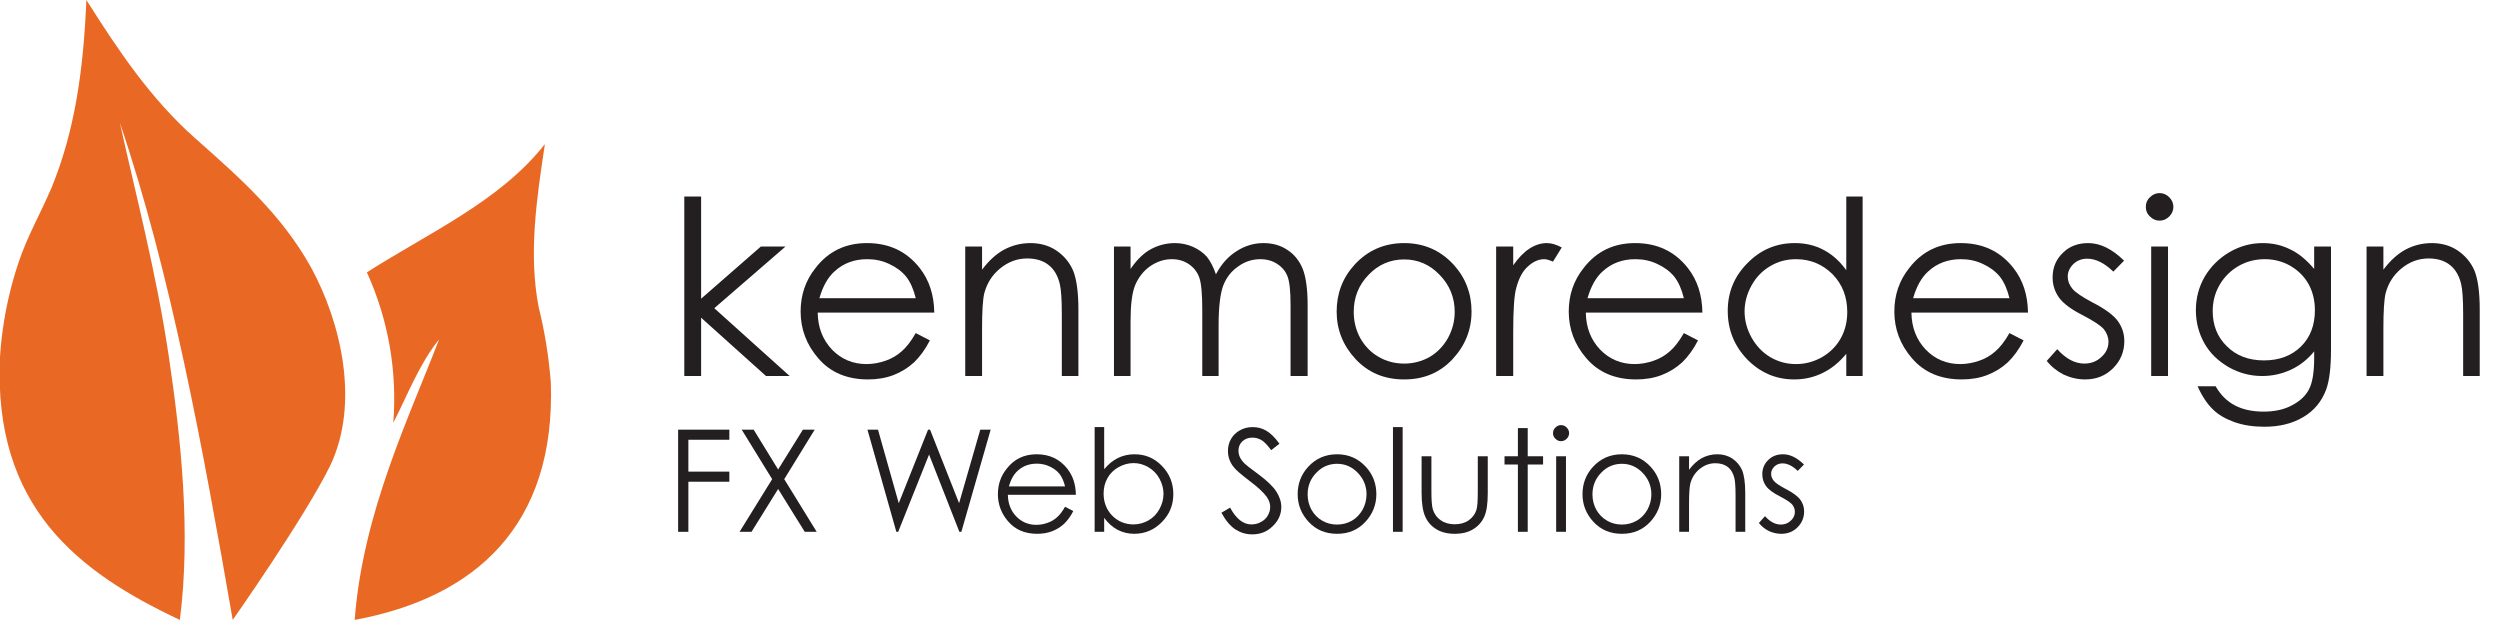 <?xml version="1.0" encoding="UTF-8" standalone="no"?>
<!DOCTYPE svg PUBLIC "-//W3C//DTD SVG 1.1//EN" "http://www.w3.org/Graphics/SVG/1.1/DTD/svg11.dtd">
<svg width="100%" height="100%" viewBox="0 0 246 61" version="1.1" xmlns="http://www.w3.org/2000/svg" xmlns:xlink="http://www.w3.org/1999/xlink" xml:space="preserve" xmlns:serif="http://www.serif.com/" style="fill-rule:evenodd;clip-rule:evenodd;stroke-linejoin:round;stroke-miterlimit:2;">
    <g>
        <g transform="matrix(1,0,0,1,65.51,37)">
            <g transform="matrix(24,0,0,24,0,0)">
                <path d="M0.076,-0.736L0.145,-0.736L0.145,-0.317L0.39,-0.531L0.491,-0.531L0.199,-0.278L0.508,-0L0.411,-0L0.145,-0.239L0.145,-0L0.076,-0L0.076,-0.736Z" style="fill:rgb(35,31,32);fill-rule:nonzero;"/>
            </g>
            <g transform="matrix(24,0,0,24,12.047,0)">
                <path d="M0.523,-0.176L0.581,-0.146C0.562,-0.109 0.54,-0.079 0.516,-0.056C0.491,-0.033 0.463,-0.016 0.432,-0.004C0.401,0.008 0.366,0.014 0.327,0.014C0.241,0.014 0.173,-0.015 0.124,-0.072C0.075,-0.128 0.051,-0.193 0.051,-0.264C0.051,-0.332 0.071,-0.392 0.113,-0.444C0.165,-0.511 0.235,-0.545 0.323,-0.545C0.414,-0.545 0.486,-0.511 0.54,-0.442C0.578,-0.393 0.598,-0.333 0.599,-0.26L0.121,-0.26C0.122,-0.198 0.142,-0.148 0.18,-0.108C0.218,-0.069 0.265,-0.049 0.321,-0.049C0.348,-0.049 0.375,-0.054 0.4,-0.063C0.426,-0.072 0.447,-0.085 0.465,-0.101C0.483,-0.116 0.503,-0.141 0.523,-0.176ZM0.523,-0.319C0.514,-0.356 0.501,-0.385 0.484,-0.407C0.466,-0.429 0.443,-0.446 0.415,-0.459C0.386,-0.473 0.356,-0.479 0.324,-0.479C0.272,-0.479 0.227,-0.463 0.19,-0.429C0.163,-0.405 0.142,-0.368 0.128,-0.319L0.523,-0.319Z" style="fill:rgb(35,31,32);fill-rule:nonzero;"/>
            </g>
            <g transform="matrix(24,0,0,24,27.645,0)">
                <path d="M0.076,-0.531L0.145,-0.531L0.145,-0.436C0.172,-0.472 0.202,-0.5 0.235,-0.518C0.269,-0.536 0.305,-0.545 0.344,-0.545C0.383,-0.545 0.419,-0.535 0.449,-0.515C0.48,-0.494 0.503,-0.467 0.518,-0.433C0.532,-0.399 0.54,-0.346 0.54,-0.273L0.54,-0L0.472,-0L0.472,-0.253C0.472,-0.315 0.469,-0.355 0.464,-0.376C0.456,-0.411 0.44,-0.438 0.418,-0.455C0.396,-0.473 0.366,-0.482 0.33,-0.482C0.289,-0.482 0.252,-0.468 0.219,-0.441C0.186,-0.414 0.165,-0.38 0.154,-0.339C0.148,-0.313 0.145,-0.265 0.145,-0.195L0.145,-0L0.076,-0L0.076,-0.531Z" style="fill:rgb(35,31,32);fill-rule:nonzero;"/>
            </g>
            <g transform="matrix(24,0,0,24,42.281,0)">
                <path d="M0.076,-0.531L0.144,-0.531L0.144,-0.439C0.167,-0.473 0.192,-0.498 0.217,-0.514C0.251,-0.535 0.288,-0.545 0.326,-0.545C0.351,-0.545 0.376,-0.54 0.399,-0.53C0.422,-0.52 0.441,-0.506 0.456,-0.49C0.47,-0.473 0.483,-0.449 0.494,-0.417C0.516,-0.459 0.545,-0.491 0.579,-0.512C0.613,-0.534 0.65,-0.545 0.689,-0.545C0.726,-0.545 0.759,-0.536 0.787,-0.517C0.815,-0.499 0.836,-0.473 0.85,-0.439C0.863,-0.406 0.87,-0.356 0.87,-0.29L0.87,-0L0.8,-0L0.8,-0.29C0.8,-0.347 0.796,-0.386 0.788,-0.407C0.78,-0.429 0.766,-0.446 0.746,-0.459C0.727,-0.472 0.703,-0.479 0.676,-0.479C0.643,-0.479 0.612,-0.469 0.585,-0.449C0.557,-0.43 0.537,-0.404 0.524,-0.371C0.512,-0.339 0.505,-0.284 0.505,-0.208L0.505,-0L0.438,-0L0.438,-0.272C0.438,-0.336 0.434,-0.38 0.426,-0.403C0.418,-0.426 0.404,-0.444 0.384,-0.458C0.364,-0.472 0.34,-0.479 0.313,-0.479C0.281,-0.479 0.252,-0.469 0.224,-0.45C0.197,-0.431 0.177,-0.405 0.163,-0.373C0.15,-0.341 0.144,-0.292 0.144,-0.225L0.144,-0L0.076,-0L0.076,-0.531Z" style="fill:rgb(35,31,32);fill-rule:nonzero;"/>
            </g>
            <g transform="matrix(24,0,0,24,64.793,0)">
                <path d="M0.328,-0.545C0.409,-0.545 0.477,-0.515 0.531,-0.456C0.58,-0.402 0.604,-0.338 0.604,-0.264C0.604,-0.19 0.578,-0.125 0.527,-0.07C0.475,-0.014 0.409,0.014 0.328,0.014C0.246,0.014 0.18,-0.014 0.128,-0.07C0.077,-0.125 0.051,-0.19 0.051,-0.264C0.051,-0.338 0.075,-0.402 0.124,-0.456C0.178,-0.515 0.246,-0.545 0.328,-0.545ZM0.328,-0.478C0.271,-0.478 0.222,-0.457 0.182,-0.415C0.141,-0.373 0.121,-0.322 0.121,-0.263C0.121,-0.224 0.13,-0.188 0.148,-0.155C0.167,-0.122 0.192,-0.096 0.224,-0.078C0.255,-0.06 0.29,-0.051 0.328,-0.051C0.365,-0.051 0.4,-0.06 0.432,-0.078C0.463,-0.096 0.488,-0.122 0.507,-0.155C0.525,-0.188 0.535,-0.224 0.535,-0.263C0.535,-0.322 0.514,-0.373 0.473,-0.415C0.433,-0.457 0.384,-0.478 0.328,-0.478Z" style="fill:rgb(35,31,32);fill-rule:nonzero;"/>
            </g>
        </g>
        <g transform="matrix(24,0,0,24,146.02,37)">
            <g>
                <path d="M0.05,-0.531L0.12,-0.531L0.12,-0.454C0.141,-0.484 0.163,-0.507 0.186,-0.522C0.209,-0.537 0.233,-0.545 0.258,-0.545C0.277,-0.545 0.297,-0.539 0.319,-0.527L0.283,-0.469C0.269,-0.475 0.257,-0.479 0.247,-0.479C0.224,-0.479 0.202,-0.469 0.181,-0.45C0.16,-0.432 0.144,-0.403 0.133,-0.363C0.124,-0.333 0.12,-0.272 0.12,-0.18L0.12,-0L0.05,-0L0.05,-0.531Z" style="fill:rgb(35,31,32);fill-rule:nonzero;"/>
            </g>
        </g>
        <g transform="matrix(1,0,0,1,153.14,37)">
            <g transform="matrix(24,0,0,24,0,0)">
                <path d="M0.523,-0.176L0.581,-0.146C0.562,-0.109 0.54,-0.079 0.516,-0.056C0.491,-0.033 0.463,-0.016 0.432,-0.004C0.401,0.008 0.366,0.014 0.327,0.014C0.241,0.014 0.173,-0.015 0.124,-0.072C0.075,-0.128 0.051,-0.193 0.051,-0.264C0.051,-0.332 0.071,-0.392 0.113,-0.444C0.165,-0.511 0.235,-0.545 0.323,-0.545C0.414,-0.545 0.486,-0.511 0.54,-0.442C0.578,-0.393 0.598,-0.333 0.599,-0.26L0.121,-0.26C0.122,-0.198 0.142,-0.148 0.18,-0.108C0.218,-0.069 0.265,-0.049 0.321,-0.049C0.348,-0.049 0.375,-0.054 0.4,-0.063C0.426,-0.072 0.447,-0.085 0.465,-0.101C0.483,-0.116 0.503,-0.141 0.523,-0.176ZM0.523,-0.319C0.514,-0.356 0.501,-0.385 0.484,-0.407C0.466,-0.429 0.443,-0.446 0.415,-0.459C0.386,-0.473 0.356,-0.479 0.324,-0.479C0.272,-0.479 0.227,-0.463 0.19,-0.429C0.163,-0.405 0.142,-0.368 0.128,-0.319L0.523,-0.319Z" style="fill:rgb(35,31,32);fill-rule:nonzero;"/>
            </g>
            <g transform="matrix(24,0,0,24,15.598,0)">
                <path d="M0.606,-0.736L0.606,-0L0.539,-0L0.539,-0.091C0.51,-0.056 0.478,-0.03 0.443,-0.013C0.407,0.005 0.368,0.014 0.326,0.014C0.25,0.014 0.186,-0.014 0.133,-0.068C0.08,-0.123 0.053,-0.189 0.053,-0.267C0.053,-0.344 0.08,-0.409 0.134,-0.463C0.188,-0.518 0.252,-0.545 0.328,-0.545C0.371,-0.545 0.411,-0.536 0.446,-0.517C0.481,-0.499 0.512,-0.471 0.539,-0.434L0.539,-0.736L0.606,-0.736ZM0.333,-0.479C0.295,-0.479 0.26,-0.47 0.228,-0.451C0.195,-0.432 0.17,-0.406 0.151,-0.372C0.132,-0.338 0.122,-0.302 0.122,-0.265C0.122,-0.227 0.132,-0.191 0.151,-0.157C0.17,-0.123 0.196,-0.096 0.228,-0.077C0.261,-0.058 0.295,-0.049 0.333,-0.049C0.37,-0.049 0.405,-0.058 0.439,-0.077C0.472,-0.096 0.498,-0.122 0.516,-0.154C0.534,-0.186 0.543,-0.222 0.543,-0.263C0.543,-0.324 0.523,-0.376 0.483,-0.417C0.442,-0.458 0.392,-0.479 0.333,-0.479Z" style="fill:rgb(35,31,32);fill-rule:nonzero;"/>
            </g>
            <g transform="matrix(24,0,0,24,32.039,0)">
                <path d="M0.523,-0.176L0.581,-0.146C0.562,-0.109 0.54,-0.079 0.516,-0.056C0.491,-0.033 0.463,-0.016 0.432,-0.004C0.401,0.008 0.366,0.014 0.327,0.014C0.241,0.014 0.173,-0.015 0.124,-0.072C0.075,-0.128 0.051,-0.193 0.051,-0.264C0.051,-0.332 0.071,-0.392 0.113,-0.444C0.165,-0.511 0.235,-0.545 0.323,-0.545C0.414,-0.545 0.486,-0.511 0.54,-0.442C0.578,-0.393 0.598,-0.333 0.599,-0.26L0.121,-0.26C0.122,-0.198 0.142,-0.148 0.18,-0.108C0.218,-0.069 0.265,-0.049 0.321,-0.049C0.348,-0.049 0.375,-0.054 0.4,-0.063C0.426,-0.072 0.447,-0.085 0.465,-0.101C0.483,-0.116 0.503,-0.141 0.523,-0.176ZM0.523,-0.319C0.514,-0.356 0.501,-0.385 0.484,-0.407C0.466,-0.429 0.443,-0.446 0.415,-0.459C0.386,-0.473 0.356,-0.479 0.324,-0.479C0.272,-0.479 0.227,-0.463 0.19,-0.429C0.163,-0.405 0.142,-0.368 0.128,-0.319L0.523,-0.319Z" style="fill:rgb(35,31,32);fill-rule:nonzero;"/>
            </g>
            <g transform="matrix(24,0,0,24,47.637,0)">
                <path d="M0.343,-0.473L0.299,-0.428C0.263,-0.463 0.227,-0.481 0.192,-0.481C0.17,-0.481 0.151,-0.474 0.135,-0.459C0.12,-0.444 0.112,-0.427 0.112,-0.408C0.112,-0.39 0.118,-0.374 0.131,-0.358C0.144,-0.342 0.172,-0.324 0.213,-0.302C0.264,-0.276 0.299,-0.25 0.317,-0.226C0.335,-0.201 0.344,-0.174 0.344,-0.143C0.344,-0.099 0.328,-0.062 0.298,-0.032C0.267,-0.001 0.229,0.014 0.183,0.014C0.153,0.014 0.123,0.007 0.095,-0.006C0.068,-0.02 0.045,-0.038 0.026,-0.062L0.069,-0.11C0.104,-0.071 0.141,-0.051 0.18,-0.051C0.208,-0.051 0.231,-0.06 0.25,-0.078C0.269,-0.095 0.279,-0.116 0.279,-0.14C0.279,-0.159 0.272,-0.177 0.26,-0.192C0.247,-0.207 0.218,-0.226 0.174,-0.249C0.126,-0.273 0.093,-0.298 0.076,-0.322C0.059,-0.346 0.05,-0.373 0.05,-0.404C0.05,-0.445 0.064,-0.478 0.092,-0.505C0.119,-0.532 0.154,-0.545 0.196,-0.545C0.245,-0.545 0.294,-0.521 0.343,-0.473Z" style="fill:rgb(35,31,32);fill-rule:nonzero;"/>
            </g>
            <g transform="matrix(24,0,0,24,56.953,0)">
                <path d="M0.1,-0.75C0.116,-0.75 0.129,-0.744 0.14,-0.733C0.151,-0.722 0.157,-0.709 0.157,-0.693C0.157,-0.678 0.151,-0.665 0.14,-0.654C0.129,-0.643 0.116,-0.637 0.1,-0.637C0.085,-0.637 0.072,-0.643 0.061,-0.654C0.049,-0.665 0.044,-0.678 0.044,-0.693C0.044,-0.709 0.049,-0.722 0.061,-0.733C0.072,-0.744 0.085,-0.75 0.1,-0.75ZM0.066,-0.531L0.135,-0.531L0.135,-0L0.066,-0L0.066,-0.531Z" style="fill:rgb(35,31,32);fill-rule:nonzero;"/>
            </g>
            <g transform="matrix(24,0,0,24,61.758,0)">
                <path d="M0.534,-0.531L0.603,-0.531L0.603,-0.108C0.603,-0.033 0.596,0.021 0.583,0.056C0.565,0.104 0.534,0.142 0.49,0.168C0.445,0.195 0.392,0.208 0.33,0.208C0.285,0.208 0.244,0.202 0.207,0.189C0.171,0.176 0.141,0.159 0.119,0.137C0.096,0.115 0.075,0.084 0.056,0.042L0.13,0.042C0.15,0.077 0.176,0.103 0.208,0.12C0.24,0.137 0.279,0.146 0.327,0.146C0.373,0.146 0.413,0.137 0.445,0.119C0.477,0.102 0.5,0.08 0.513,0.054C0.527,0.027 0.534,-0.015 0.534,-0.074L0.534,-0.101C0.508,-0.069 0.477,-0.044 0.439,-0.026C0.402,-0.009 0.363,-0 0.321,-0C0.272,-0 0.227,-0.012 0.184,-0.036C0.141,-0.061 0.107,-0.093 0.084,-0.134C0.061,-0.175 0.049,-0.22 0.049,-0.27C0.049,-0.319 0.061,-0.365 0.085,-0.407C0.11,-0.449 0.144,-0.483 0.187,-0.508C0.23,-0.533 0.275,-0.545 0.323,-0.545C0.363,-0.545 0.4,-0.537 0.434,-0.52C0.469,-0.504 0.502,-0.477 0.534,-0.439L0.534,-0.531ZM0.332,-0.479C0.293,-0.479 0.257,-0.47 0.224,-0.451C0.191,-0.432 0.165,-0.406 0.146,-0.373C0.127,-0.34 0.118,-0.305 0.118,-0.266C0.118,-0.208 0.137,-0.16 0.176,-0.122C0.215,-0.083 0.266,-0.064 0.328,-0.064C0.391,-0.064 0.441,-0.083 0.48,-0.121C0.518,-0.159 0.537,-0.208 0.537,-0.27C0.537,-0.31 0.528,-0.346 0.511,-0.377C0.493,-0.409 0.468,-0.433 0.436,-0.452C0.404,-0.47 0.369,-0.479 0.332,-0.479Z" style="fill:rgb(35,31,32);fill-rule:nonzero;"/>
            </g>
            <g transform="matrix(24,0,0,24,77.906,0)">
                <path d="M0.076,-0.531L0.145,-0.531L0.145,-0.436C0.172,-0.472 0.202,-0.5 0.235,-0.518C0.269,-0.536 0.305,-0.545 0.344,-0.545C0.383,-0.545 0.419,-0.535 0.449,-0.515C0.48,-0.494 0.503,-0.467 0.518,-0.433C0.532,-0.399 0.54,-0.346 0.54,-0.273L0.54,-0L0.472,-0L0.472,-0.253C0.472,-0.315 0.469,-0.355 0.464,-0.376C0.456,-0.411 0.44,-0.438 0.418,-0.455C0.396,-0.473 0.366,-0.482 0.33,-0.482C0.289,-0.482 0.252,-0.468 0.219,-0.441C0.186,-0.414 0.165,-0.38 0.154,-0.339C0.148,-0.313 0.145,-0.265 0.145,-0.195L0.145,-0L0.076,-0L0.076,-0.531Z" style="fill:rgb(35,31,32);fill-rule:nonzero;"/>
            </g>
        </g>
        <g transform="matrix(1,0,0,1,65.51,52.33)">
            <g transform="matrix(14,0,0,14,0,0)">
                <path d="M0.087,-0.718L0.447,-0.718L0.447,-0.647L0.159,-0.647L0.159,-0.423L0.447,-0.423L0.447,-0.352L0.159,-0.352L0.159,-0L0.087,-0L0.087,-0.718Z" style="fill:rgb(35,31,32);fill-rule:nonzero;"/>
            </g>
            <g transform="matrix(14,0,0,14,6.788,0)">
                <path d="M0.049,-0.718L0.133,-0.718L0.305,-0.438L0.479,-0.718L0.562,-0.718L0.348,-0.37L0.576,-0L0.492,-0L0.305,-0.301L0.118,-0L0.034,-0L0.263,-0.37L0.049,-0.718Z" style="fill:rgb(35,31,32);fill-rule:nonzero;"/>
            </g>
        </g>
        <g transform="matrix(14,0,0,14,84.7,52.33)">
            <g>
                <path d="M0.047,-0.718L0.121,-0.718L0.267,-0.201L0.473,-0.718L0.487,-0.718L0.691,-0.201L0.84,-0.718L0.913,-0.718L0.707,-0L0.693,-0L0.48,-0.543L0.263,-0L0.25,-0L0.047,-0.718Z" style="fill:rgb(35,31,32);fill-rule:nonzero;"/>
            </g>
        </g>
        <g transform="matrix(1,0,0,1,97.48,52.33)">
            <g transform="matrix(14,0,0,14,0,0)">
                <path d="M0.523,-0.176L0.581,-0.146C0.562,-0.109 0.54,-0.079 0.516,-0.056C0.491,-0.033 0.463,-0.016 0.432,-0.004C0.401,0.008 0.366,0.014 0.327,0.014C0.241,0.014 0.173,-0.015 0.124,-0.072C0.075,-0.128 0.051,-0.193 0.051,-0.264C0.051,-0.332 0.071,-0.392 0.113,-0.444C0.165,-0.511 0.235,-0.545 0.323,-0.545C0.414,-0.545 0.486,-0.511 0.54,-0.442C0.578,-0.393 0.598,-0.333 0.599,-0.26L0.121,-0.26C0.122,-0.198 0.142,-0.148 0.18,-0.108C0.218,-0.069 0.265,-0.049 0.321,-0.049C0.348,-0.049 0.375,-0.054 0.4,-0.063C0.426,-0.072 0.447,-0.085 0.465,-0.101C0.483,-0.116 0.503,-0.141 0.523,-0.176ZM0.523,-0.319C0.514,-0.356 0.501,-0.385 0.484,-0.407C0.466,-0.429 0.443,-0.446 0.415,-0.459C0.386,-0.473 0.356,-0.479 0.324,-0.479C0.272,-0.479 0.227,-0.463 0.19,-0.429C0.163,-0.405 0.142,-0.368 0.128,-0.319L0.523,-0.319Z" style="fill:rgb(35,31,32);fill-rule:nonzero;"/>
            </g>
            <g transform="matrix(14,0,0,14,9.099,0)">
                <path d="M0.081,-0L0.081,-0.736L0.148,-0.736L0.148,-0.44C0.177,-0.475 0.209,-0.501 0.245,-0.519C0.28,-0.536 0.319,-0.545 0.361,-0.545C0.437,-0.545 0.501,-0.518 0.554,-0.463C0.607,-0.409 0.634,-0.342 0.634,-0.265C0.634,-0.188 0.607,-0.122 0.553,-0.068C0.5,-0.014 0.435,0.014 0.359,0.014C0.316,0.014 0.277,0.004 0.242,-0.014C0.207,-0.033 0.175,-0.061 0.148,-0.098L0.148,-0L0.081,-0ZM0.354,-0.052C0.392,-0.052 0.427,-0.062 0.459,-0.08C0.492,-0.099 0.517,-0.125 0.536,-0.159C0.555,-0.193 0.565,-0.229 0.565,-0.267C0.565,-0.304 0.555,-0.34 0.536,-0.375C0.517,-0.409 0.491,-0.435 0.459,-0.454C0.426,-0.473 0.392,-0.483 0.355,-0.483C0.318,-0.483 0.282,-0.473 0.248,-0.454C0.215,-0.435 0.189,-0.41 0.171,-0.377C0.153,-0.345 0.144,-0.309 0.144,-0.269C0.144,-0.207 0.164,-0.156 0.204,-0.114C0.245,-0.073 0.295,-0.052 0.354,-0.052Z" style="fill:rgb(35,31,32);fill-rule:nonzero;"/>
            </g>
            <g transform="matrix(14,0,0,14,22.524,0)">
                <path d="M0.013,-0.134L0.074,-0.17C0.117,-0.091 0.167,-0.052 0.223,-0.052C0.247,-0.052 0.27,-0.057 0.291,-0.069C0.312,-0.08 0.328,-0.095 0.339,-0.114C0.35,-0.133 0.356,-0.153 0.356,-0.174C0.356,-0.198 0.348,-0.222 0.332,-0.245C0.309,-0.277 0.268,-0.315 0.208,-0.36C0.149,-0.405 0.111,-0.438 0.097,-0.458C0.071,-0.492 0.059,-0.528 0.059,-0.568C0.059,-0.599 0.066,-0.628 0.081,-0.653C0.096,-0.679 0.117,-0.699 0.144,-0.714C0.171,-0.729 0.201,-0.736 0.233,-0.736C0.267,-0.736 0.298,-0.728 0.328,-0.711C0.357,-0.694 0.389,-0.664 0.421,-0.619L0.363,-0.574C0.336,-0.61 0.313,-0.634 0.294,-0.645C0.275,-0.656 0.254,-0.662 0.231,-0.662C0.202,-0.662 0.179,-0.653 0.16,-0.636C0.142,-0.618 0.133,-0.597 0.133,-0.571C0.133,-0.555 0.136,-0.54 0.143,-0.525C0.149,-0.511 0.161,-0.495 0.178,-0.478C0.188,-0.468 0.219,-0.444 0.271,-0.406C0.333,-0.36 0.376,-0.319 0.399,-0.283C0.422,-0.247 0.434,-0.211 0.434,-0.175C0.434,-0.123 0.414,-0.078 0.374,-0.04C0.335,-0.001 0.287,0.018 0.23,0.018C0.186,0.018 0.147,0.006 0.111,-0.017C0.076,-0.04 0.043,-0.079 0.013,-0.134Z" style="fill:rgb(35,31,32);fill-rule:nonzero;"/>
            </g>
            <g transform="matrix(14,0,0,14,29.497,0)">
                <path d="M0.328,-0.545C0.409,-0.545 0.477,-0.515 0.531,-0.456C0.58,-0.402 0.604,-0.338 0.604,-0.264C0.604,-0.19 0.578,-0.125 0.527,-0.07C0.475,-0.014 0.409,0.014 0.328,0.014C0.246,0.014 0.18,-0.014 0.128,-0.07C0.077,-0.125 0.051,-0.19 0.051,-0.264C0.051,-0.338 0.075,-0.402 0.124,-0.456C0.178,-0.515 0.246,-0.545 0.328,-0.545ZM0.328,-0.478C0.271,-0.478 0.222,-0.457 0.182,-0.415C0.141,-0.373 0.121,-0.322 0.121,-0.263C0.121,-0.224 0.13,-0.188 0.148,-0.155C0.167,-0.122 0.192,-0.096 0.224,-0.078C0.255,-0.06 0.29,-0.051 0.328,-0.051C0.365,-0.051 0.4,-0.06 0.432,-0.078C0.463,-0.096 0.488,-0.122 0.507,-0.155C0.525,-0.188 0.535,-0.224 0.535,-0.263C0.535,-0.322 0.514,-0.373 0.473,-0.415C0.433,-0.457 0.384,-0.478 0.328,-0.478Z" style="fill:rgb(35,31,32);fill-rule:nonzero;"/>
            </g>
            <g transform="matrix(14,0,0,14,38.664,0)">
                <rect x="0.066" y="-0.736" width="0.068" height="0.736" style="fill:rgb(35,31,32);"/>
            </g>
            <g transform="matrix(14,0,0,14,41.467,0)">
                <path d="M0.067,-0.531L0.136,-0.531L0.136,-0.283C0.136,-0.223 0.139,-0.181 0.146,-0.158C0.156,-0.126 0.174,-0.1 0.202,-0.081C0.229,-0.062 0.262,-0.053 0.3,-0.053C0.338,-0.053 0.371,-0.062 0.397,-0.08C0.424,-0.099 0.442,-0.123 0.452,-0.153C0.459,-0.173 0.462,-0.217 0.462,-0.283L0.462,-0.531L0.532,-0.531L0.532,-0.271C0.532,-0.197 0.524,-0.142 0.507,-0.105C0.49,-0.068 0.464,-0.039 0.429,-0.018C0.395,0.003 0.352,0.014 0.3,0.014C0.249,0.014 0.205,0.003 0.171,-0.018C0.136,-0.039 0.11,-0.068 0.093,-0.106C0.076,-0.143 0.067,-0.2 0.067,-0.275L0.067,-0.531Z" style="fill:rgb(35,31,32);fill-rule:nonzero;"/>
            </g>
            <g transform="matrix(14,0,0,14,49.977,0)">
                <path d="M0.136,-0.729L0.205,-0.729L0.205,-0.531L0.313,-0.531L0.313,-0.473L0.205,-0.473L0.205,-0L0.136,-0L0.136,-0.473L0.042,-0.473L0.042,-0.531L0.136,-0.531L0.136,-0.729Z" style="fill:rgb(35,31,32);fill-rule:nonzero;"/>
            </g>
            <g transform="matrix(14,0,0,14,54.722,0)">
                <path d="M0.1,-0.75C0.116,-0.75 0.129,-0.744 0.14,-0.733C0.151,-0.722 0.157,-0.709 0.157,-0.693C0.157,-0.678 0.151,-0.665 0.14,-0.654C0.129,-0.643 0.116,-0.637 0.1,-0.637C0.085,-0.637 0.072,-0.643 0.061,-0.654C0.049,-0.665 0.044,-0.678 0.044,-0.693C0.044,-0.709 0.049,-0.722 0.061,-0.733C0.072,-0.744 0.085,-0.75 0.1,-0.75ZM0.066,-0.531L0.135,-0.531L0.135,-0L0.066,-0L0.066,-0.531Z" style="fill:rgb(35,31,32);fill-rule:nonzero;"/>
            </g>
            <g transform="matrix(14,0,0,14,57.524,0)">
                <path d="M0.328,-0.545C0.409,-0.545 0.477,-0.515 0.531,-0.456C0.58,-0.402 0.604,-0.338 0.604,-0.264C0.604,-0.19 0.578,-0.125 0.527,-0.07C0.475,-0.014 0.409,0.014 0.328,0.014C0.246,0.014 0.18,-0.014 0.128,-0.07C0.077,-0.125 0.051,-0.19 0.051,-0.264C0.051,-0.338 0.075,-0.402 0.124,-0.456C0.178,-0.515 0.246,-0.545 0.328,-0.545ZM0.328,-0.478C0.271,-0.478 0.222,-0.457 0.182,-0.415C0.141,-0.373 0.121,-0.322 0.121,-0.263C0.121,-0.224 0.13,-0.188 0.148,-0.155C0.167,-0.122 0.192,-0.096 0.224,-0.078C0.255,-0.06 0.29,-0.051 0.328,-0.051C0.365,-0.051 0.4,-0.06 0.432,-0.078C0.463,-0.096 0.488,-0.122 0.507,-0.155C0.525,-0.188 0.535,-0.224 0.535,-0.263C0.535,-0.322 0.514,-0.373 0.473,-0.415C0.433,-0.457 0.384,-0.478 0.328,-0.478Z" style="fill:rgb(35,31,32);fill-rule:nonzero;"/>
            </g>
            <g transform="matrix(14,0,0,14,66.691,0)">
                <path d="M0.076,-0.531L0.145,-0.531L0.145,-0.436C0.172,-0.472 0.202,-0.5 0.235,-0.518C0.269,-0.536 0.305,-0.545 0.344,-0.545C0.383,-0.545 0.419,-0.535 0.449,-0.515C0.48,-0.494 0.503,-0.467 0.518,-0.433C0.532,-0.399 0.54,-0.346 0.54,-0.273L0.54,-0L0.472,-0L0.472,-0.253C0.472,-0.315 0.469,-0.355 0.464,-0.376C0.456,-0.411 0.44,-0.438 0.418,-0.455C0.396,-0.473 0.366,-0.482 0.33,-0.482C0.289,-0.482 0.252,-0.468 0.219,-0.441C0.186,-0.414 0.165,-0.38 0.154,-0.339C0.148,-0.313 0.145,-0.265 0.145,-0.195L0.145,-0L0.076,-0L0.076,-0.531Z" style="fill:rgb(35,31,32);fill-rule:nonzero;"/>
            </g>
            <g transform="matrix(14,0,0,14,75.23,0)">
                <path d="M0.343,-0.473L0.299,-0.428C0.263,-0.463 0.227,-0.481 0.192,-0.481C0.17,-0.481 0.151,-0.474 0.135,-0.459C0.12,-0.444 0.112,-0.427 0.112,-0.408C0.112,-0.39 0.118,-0.374 0.131,-0.358C0.144,-0.342 0.172,-0.324 0.213,-0.302C0.264,-0.276 0.299,-0.25 0.317,-0.226C0.335,-0.201 0.344,-0.174 0.344,-0.143C0.344,-0.099 0.328,-0.062 0.298,-0.032C0.267,-0.001 0.229,0.014 0.183,0.014C0.153,0.014 0.123,0.007 0.095,-0.006C0.068,-0.02 0.045,-0.038 0.026,-0.062L0.069,-0.11C0.104,-0.071 0.141,-0.051 0.18,-0.051C0.208,-0.051 0.231,-0.06 0.25,-0.078C0.269,-0.095 0.279,-0.116 0.279,-0.14C0.279,-0.159 0.272,-0.177 0.26,-0.192C0.247,-0.207 0.218,-0.226 0.174,-0.249C0.126,-0.273 0.093,-0.298 0.076,-0.322C0.059,-0.346 0.05,-0.373 0.05,-0.404C0.05,-0.445 0.064,-0.478 0.092,-0.505C0.119,-0.532 0.154,-0.545 0.196,-0.545C0.245,-0.545 0.294,-0.521 0.343,-0.473Z" style="fill:rgb(35,31,32);fill-rule:nonzero;"/>
            </g>
        </g>
    </g>
    <path d="M53,30.2C52,25 52.8,19.6 53.6,14.3L53.6,14.2C49.2,19.8 42.2,22.9 36.1,26.8C38.2,31.4 39.1,36.5 38.7,41.6C40.1,38.9 41.2,35.9 43.2,33.4C40.3,41 35.7,50.4 34.9,61C46.8,58.8 54.7,51.7 54.2,37.6C54,35.1 53.6,32.6 53,30.2ZM19.2,13.6C14.8,9.7 11.6,4.9 8.5,0C8.2,7.2 7.3,13 5.1,18.4C4,21 2.7,23.2 1.8,25.9C0.8,28.9 0.2,32 0,35.1C-0.7,49.9 7.7,56.3 17.7,61C18.8,52.3 17.8,43.1 16.6,35C15.4,26.9 13.3,18.9 11.8,12.1C16.8,26.8 20,44.3 22.9,61C22.9,61 30,50.9 32.5,45.8C35.4,39.7 33.6,31.8 30.6,26.3C27.7,21.1 23.6,17.5 19.2,13.6Z" style="fill:rgb(233,105,36);"/>
</svg>
